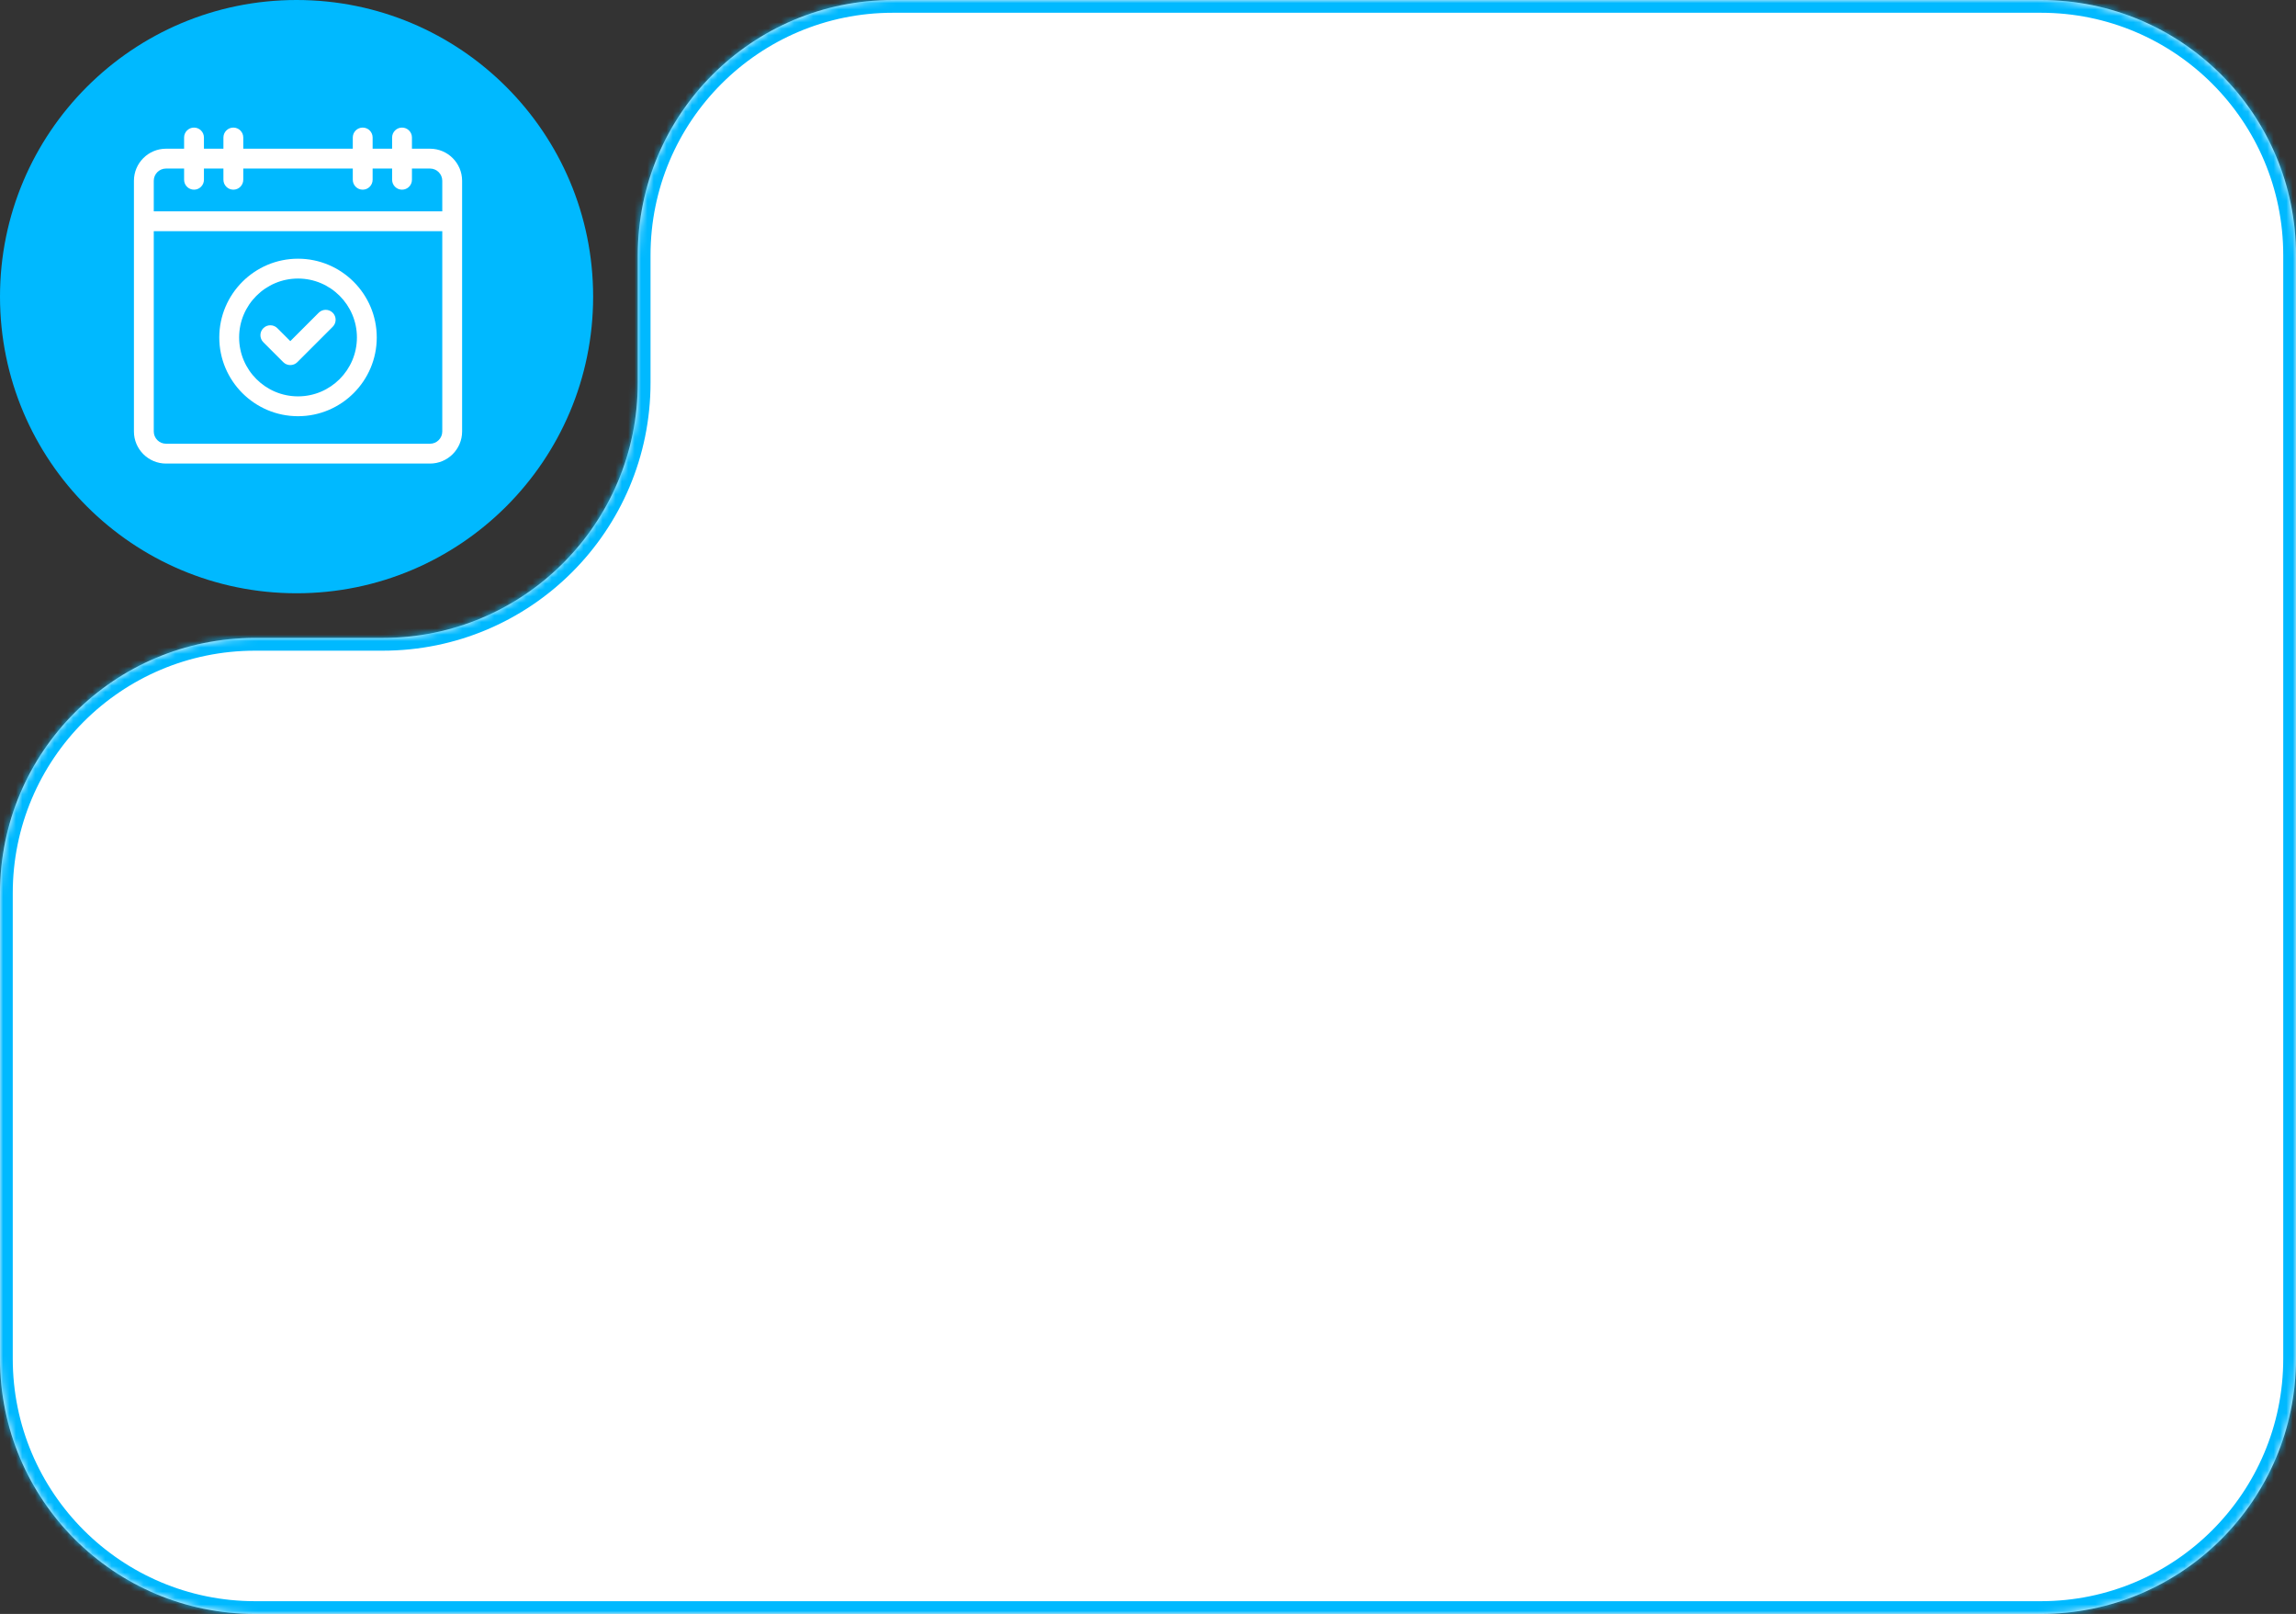 <?xml version="1.0" encoding="UTF-8"?> <svg xmlns="http://www.w3.org/2000/svg" width="360" height="253" viewBox="0 0 360 253" fill="none"><rect x="0" y="0" width="360" height="253" fill="#333333" stroke="none"/><mask id="path-1-inside-1_8009_448" fill="white"><path fill-rule="evenodd" clip-rule="evenodd" d="M360 40C360 17.909 342.091 0 320 0H140C117.909 0 100 17.909 100 40V60C100 82.091 82.091 100 60 100H40C17.909 100 0 117.909 0 140V213C0 235.091 17.909 253 40 253H320C342.091 253 360 235.091 360 213V40Z"></path></mask><path fill-rule="evenodd" clip-rule="evenodd" d="M360 40C360 17.909 342.091 0 320 0H140C117.909 0 100 17.909 100 40V60C100 82.091 82.091 100 60 100H40C17.909 100 0 117.909 0 140V213C0 235.091 17.909 253 40 253H320C342.091 253 360 235.091 360 213V40Z" fill="white"></path><path d="M140 2H320V-2H140V2ZM98 40V60H102V40H98ZM60 98H40V102H60V98ZM2 213V140H-2V213H2ZM320 251H40V255H320V251ZM358 40V213H362V40H358ZM320 255C343.196 255 362 236.196 362 213H358C358 233.987 340.987 251 320 251V255ZM-2 213C-2 236.196 16.804 255 40 255V251C19.013 251 2 233.987 2 213H-2ZM40 98C16.804 98 -2 116.804 -2 140H2C2 119.013 19.013 102 40 102V98ZM98 60C98 80.987 80.987 98 60 98V102C83.196 102 102 83.196 102 60H98ZM320 2C340.987 2 358 19.013 358 40H362C362 16.804 343.196 -2 320 -2V2ZM140 -2C116.804 -2 98 16.804 98 40H102C102 19.013 119.013 2 140 2V-2Z" fill="#00B9FF" mask="url(#path-1-inside-1_8009_448)"></path><circle cx="46.5" cy="46.5" r="46.5" fill="#00B9FF"></circle><path d="M44.418 56.775C44.71 57.066 45.105 57.23 45.518 57.23C45.93 57.23 46.325 57.067 46.617 56.775L52.169 51.223C52.777 50.615 52.777 49.631 52.169 49.023C51.562 48.416 50.577 48.416 49.97 49.023L45.518 53.476L43.488 51.446C42.88 50.839 41.896 50.839 41.288 51.446C40.681 52.053 40.681 53.038 41.288 53.645L44.418 56.775Z" fill="white"></path><path d="M46.728 65.244C53.535 65.244 59.073 59.706 59.073 52.899C59.073 46.092 53.535 40.554 46.728 40.554C39.921 40.554 34.383 46.092 34.383 52.899C34.383 59.706 39.921 65.244 46.728 65.244ZM46.728 43.664C51.82 43.664 55.963 47.807 55.963 52.899C55.963 57.991 51.82 62.134 46.728 62.134C41.636 62.134 37.493 57.991 37.493 52.899C37.493 47.807 41.636 43.664 46.728 43.664Z" fill="white"></path><path d="M67.427 23.311H64.591V21.555C64.591 20.696 63.895 20 63.036 20C62.177 20 61.481 20.696 61.481 21.555V23.311H58.425V21.555C58.425 20.696 57.729 20 56.87 20C56.011 20 55.315 20.696 55.315 21.555V23.311H38.143V21.555C38.143 20.696 37.446 20 36.587 20C35.728 20 35.032 20.696 35.032 21.555V23.311H31.976V21.555C31.976 20.696 31.28 20 30.421 20C29.562 20 28.866 20.696 28.866 21.555V23.311H26.029C23.256 23.311 21 25.567 21 28.341V67.638C21 70.41 23.256 72.667 26.029 72.667H67.427C70.201 72.667 72.456 70.41 72.456 67.638V28.341C72.456 25.567 70.2 23.311 67.427 23.311ZM69.346 67.638C69.346 68.696 68.485 69.557 67.427 69.557H26.029C24.971 69.557 24.11 68.696 24.11 67.638V36.242H69.346V67.638ZM24.11 28.341C24.11 27.282 24.971 26.422 26.029 26.422H28.866V28.178C28.866 29.037 29.562 29.733 30.421 29.733C31.28 29.733 31.976 29.037 31.976 28.178V26.422H35.032V28.178C35.032 29.037 35.728 29.733 36.588 29.733C37.446 29.733 38.143 29.037 38.143 28.178V26.422H55.315V28.178C55.315 29.037 56.011 29.733 56.87 29.733C57.729 29.733 58.425 29.037 58.425 28.178V26.422H61.481V28.178C61.481 29.037 62.177 29.733 63.036 29.733C63.895 29.733 64.591 29.037 64.591 28.178V26.422H67.427C68.485 26.422 69.346 27.282 69.346 28.341V33.132H24.11V28.341Z" fill="white"></path></svg> 